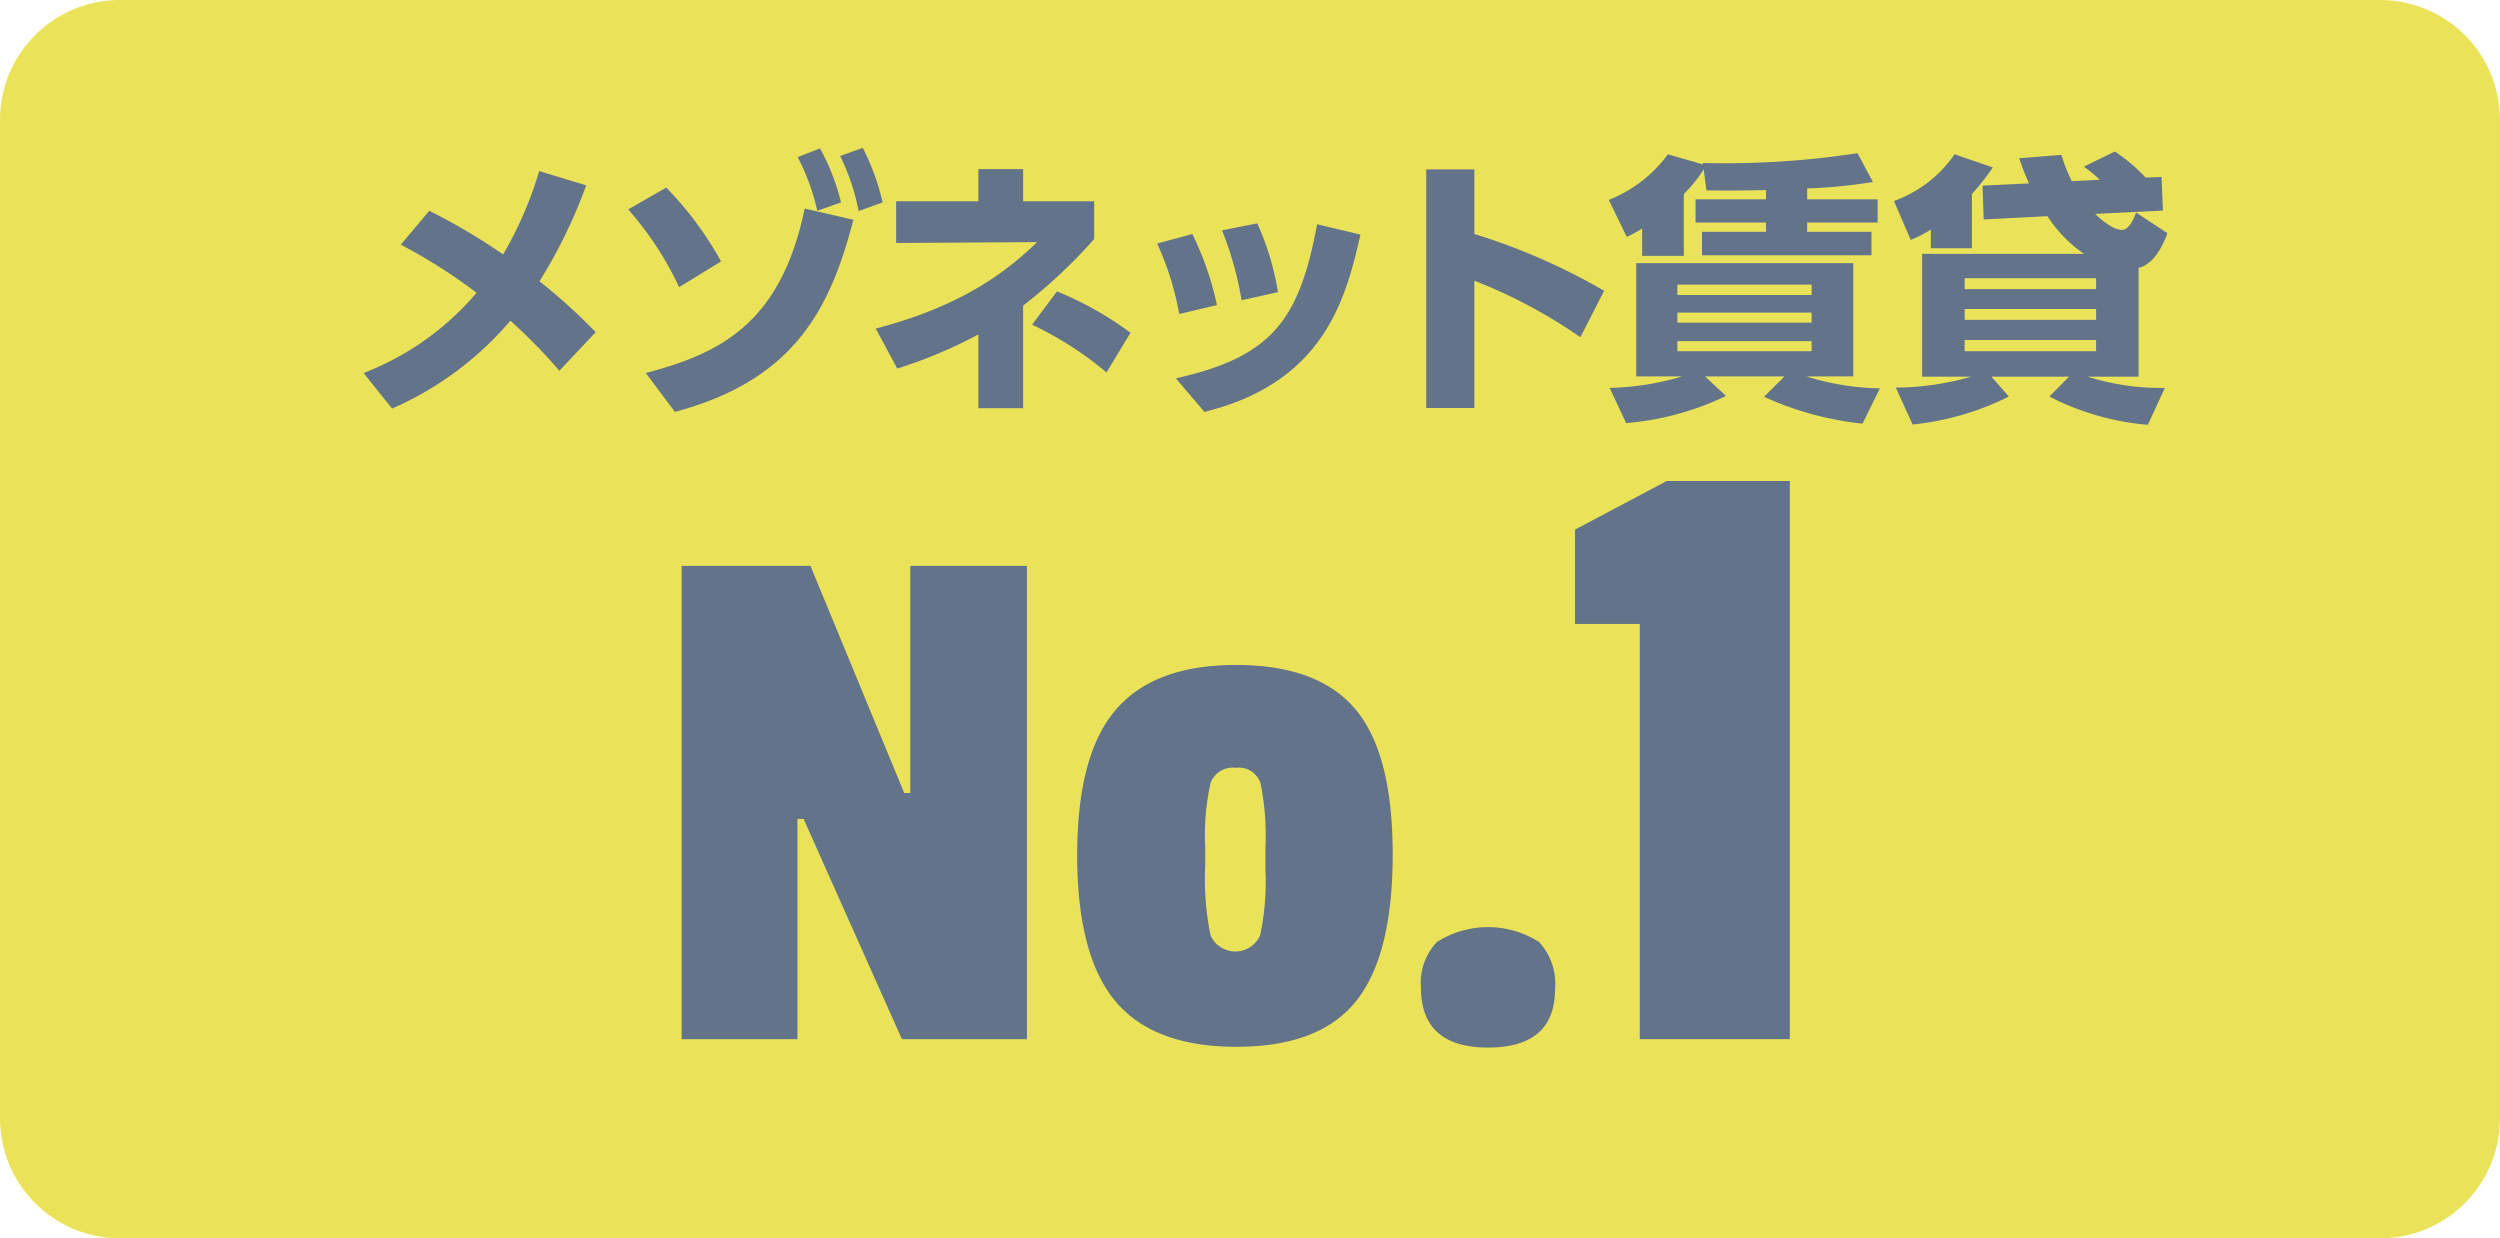 <svg xmlns="http://www.w3.org/2000/svg" width="198.839" height="98.488" viewBox="0 0 198.839 98.488">
  <g id="グループ_29655" data-name="グループ 29655" transform="translate(-859.494 -1177.731)">
    <path id="パス_149526" data-name="パス 149526" d="M9.537,0H189.3a9.537,9.537,0,0,1,9.537,9.537V88.951a9.537,9.537,0,0,1-9.537,9.537H9.537A9.537,9.537,0,0,1,0,88.951V9.537A9.537,9.537,0,0,1,9.537,0Z" transform="translate(859.494 1177.731)" fill="#eae35a"/>
    <path id="パス_81911" data-name="パス 81911" d="M653.69,28.881a48.868,48.868,0,0,1,5.873,3.47,30.19,30.19,0,0,0,2.869-6.629l3.737,1.135a40.481,40.481,0,0,1-3.715,7.63,45.6,45.6,0,0,1,4.471,4.049l-2.892,3.07a40.953,40.953,0,0,0-3.893-3.982,26.026,26.026,0,0,1-9.41,6.985l-2.269-2.825A22.286,22.286,0,0,0,657.45,35.4a43.035,43.035,0,0,0-6.028-3.826Z" transform="translate(239.948 1165.616)" fill="#637389"/>
    <path id="パス_81912" data-name="パス 81912" d="M692.3,33.31a25.913,25.913,0,0,0-4.049-6.184l3.026-1.735a27.127,27.127,0,0,1,4.36,5.873Zm-2.648,6.829c5.806-1.535,10.722-3.848,12.636-13.08l3.871.89c-1.891,7.363-4.894,12.791-14.192,15.282ZM703.51,22.276a17.339,17.339,0,0,1,1.669,4.294l-1.89.667a17.2,17.2,0,0,0-1.558-4.271Zm3.4-.044a18.922,18.922,0,0,1,1.579,4.338l-1.913.689a16.95,16.95,0,0,0-1.468-4.382Z" transform="translate(221.207 1167.26)" fill="#637389"/>
    <path id="パス_81913" data-name="パス 81913" d="M733.635,25.428h3.559v2.558h5.65v3a40.428,40.428,0,0,1-5.65,5.295v8.164h-3.559V38.575a37.117,37.117,0,0,1-6.451,2.714l-1.713-3.181c7.5-1.935,10.967-5.093,12.835-6.873l-11.211.067V27.986h6.54ZM743.823,41.6a27.319,27.319,0,0,0-5.918-3.8l1.98-2.647a26.727,26.727,0,0,1,5.85,3.292Z" transform="translate(203.675 1165.754)" fill="#637389"/>
    <path id="パス_81914" data-name="パス 81914" d="M769.538,40.794a23,23,0,0,0-1.757-5.606l2.8-.756a24.173,24.173,0,0,1,1.958,5.651Zm-.267,5.116c7.607-1.712,9.81-4.582,11.233-12.256l3.448.823c-1.134,4.961-2.8,11.745-12.413,14.1ZM774.5,39.7a26.843,26.843,0,0,0-1.557-5.562l2.8-.556a21.148,21.148,0,0,1,1.647,5.472Z" transform="translate(183.746 1161.912)" fill="#637389"/>
    <path id="パス_81915" data-name="パス 81915" d="M820.5,38.817a40.733,40.733,0,0,0-8.431-4.494V44.445h-3.827V25.47h3.827v5.138a49.727,49.727,0,0,1,10.321,4.516Z" transform="translate(164.689 1165.734)" fill="#637389"/>
    <path id="パス_81916" data-name="パス 81916" d="M851.476,26.7h5.606v1.847h-5.606v.734h5.116V31.15h-13.48V29.282h5.094v-.734H842.6V26.7h5.606v-.734c-2.4.044-3.07.044-4.739.022l-.222-1.668a11.026,11.026,0,0,1-1.58,1.958V31.2h-3.314v-2.18a9.339,9.339,0,0,1-1.224.668L835.7,26.746A10.7,10.7,0,0,0,840.4,23.12l2.781.8V23.81a69.809,69.809,0,0,0,12.3-.779l1.224,2.291a41.125,41.125,0,0,1-5.228.512Zm4.4,17.841a25.124,25.124,0,0,1-7.83-2.135l1.624-1.623h-6.318l1.668,1.557a22.64,22.64,0,0,1-7.942,2.158l-1.312-2.8a21.545,21.545,0,0,0,5.761-.912h-3.648V31.773h17.262v9.009H851.41a20.614,20.614,0,0,0,5.85.956Zm-4.048-11.056H841.154v.823h10.678Zm0,2.224H841.154v.8h10.678Zm0,2.269H841.154v.8h10.678Z" transform="translate(151.752 1166.884)" fill="#637389"/>
    <path id="パス_81917" data-name="パス 81917" d="M884.767,30.475H881.5V28.984a9.145,9.145,0,0,1-1.6.823l-1.335-3.092A9.932,9.932,0,0,0,883.388,23l3.048,1.045a22.077,22.077,0,0,1-1.669,2.114Zm.934-2.292-.089-2.691,3.693-.178c-.245-.556-.423-.979-.779-2l3.359-.267a13.841,13.841,0,0,0,.822,2.091l2.225-.111a9.558,9.558,0,0,0-1.268-1.046l2.469-1.2a13.293,13.293,0,0,1,2.447,2.069l1.268-.045.111,2.67-5.383.267c.2.2,1.312,1.268,2.114,1.268.533,0,.889-.711,1.134-1.379l2.492,1.646c-.422,1.135-1.112,2.469-2.292,2.759v8.653h-4.048a19.187,19.187,0,0,0,6.139.89l-1.357,2.936a20.9,20.9,0,0,1-7.83-2.247l1.557-1.58h-6.162l1.379,1.58a22.133,22.133,0,0,1-7.652,2.224l-1.335-2.936a22.032,22.032,0,0,0,5.984-.868h-3.893V30.92h12.88a10.534,10.534,0,0,1-2.914-3Zm8.942,4.672H884.189v.868h10.455Zm0,2.447H884.189v.868h10.455Zm0,2.469H884.189v.89h10.455Z" transform="translate(131.565 1167.003)" fill="#637389"/>
    <path id="パス_81918" data-name="パス 81918" d="M723.75,122.726h-9.942l-7.819-17.519H705.5v17.519H696.29V85.082h10.245l7.456,18.064h.485V85.082h9.275Z" transform="translate(217.42 1137.656)" fill="#637389"/>
    <path id="パス_81919" data-name="パス 81919" d="M755.763,115.1q0-7.97,3.062-11.548T768.4,99.98q6.516,0,9.487,3.516t2.97,11.548q0,8.033-2.91,11.669t-9.517,3.637q-6.609,0-9.638-3.637T755.763,115.1m14.578-5.728a1.819,1.819,0,0,0-1.97-1.212,1.87,1.87,0,0,0-2,1.212,19.014,19.014,0,0,0-.424,5.092v1.455a22.321,22.321,0,0,0,.424,5.577,2.161,2.161,0,0,0,3.94,0,20.157,20.157,0,0,0,.424-5.214v-1.758a20.824,20.824,0,0,0-.394-5.152" transform="translate(189.406 1130.639)" fill="#637389"/>
    <path id="パス_81920" data-name="パス 81920" d="M807.444,144.189a4.694,4.694,0,0,1,1.273-3.607,7.568,7.568,0,0,1,8.123,0,4.869,4.869,0,0,1,1.273,3.728q0,4.669-5.335,4.668t-5.334-4.789" transform="translate(165.064 1112.071)" fill="#637389"/>
    <path id="パス_81921" data-name="パス 81921" d="M847.7,116.716H835.764V83.69h-5.147V76.184l7.291-3.86H847.7Z" transform="translate(154.149 1143.665)" fill="#637389"/>
  </g>
</svg>

